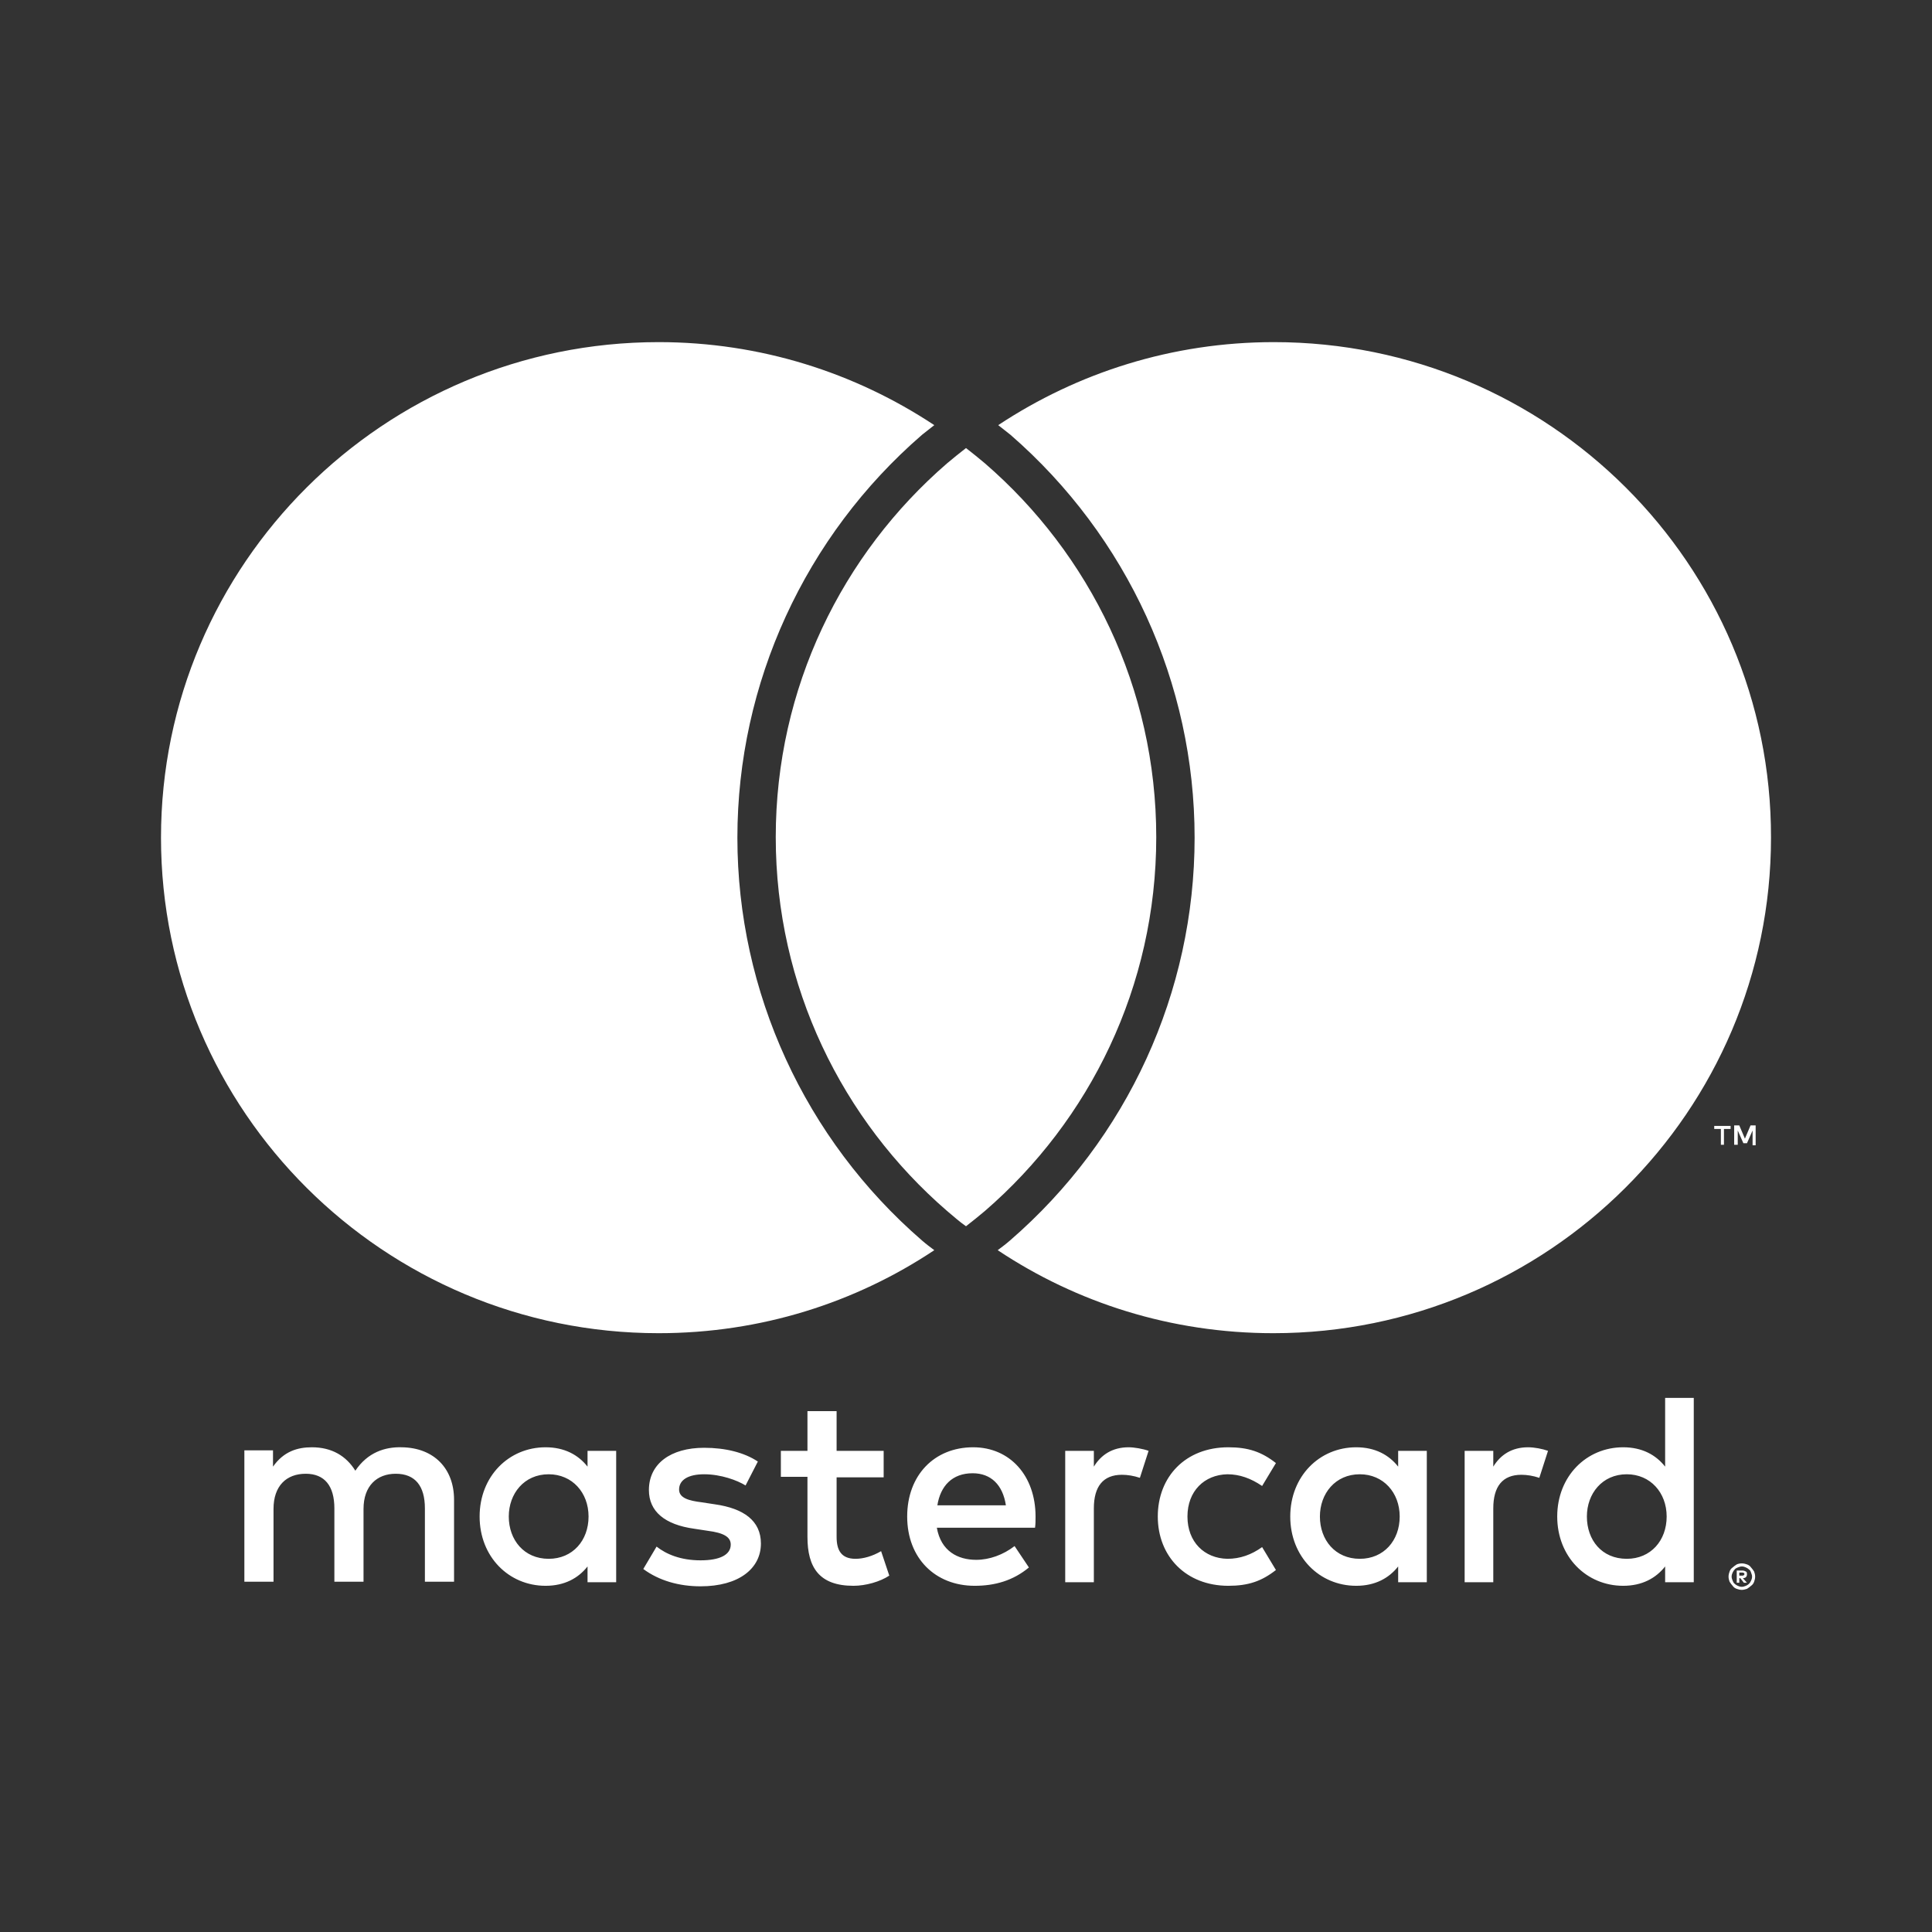 <svg width="192" height="192" viewBox="0 0 192 192" fill="none" xmlns="http://www.w3.org/2000/svg">
<rect x="0" y="0" width="192" height="192" fill="#333333" stroke="none"/>
<path d="M45.123 157.241V149.042C45.123 145.954 43.141 143.879 39.939 143.829C38.262 143.778 36.534 144.335 35.314 146.157C34.399 144.689 32.976 143.829 30.994 143.829C29.57 143.829 28.198 144.233 27.131 145.752V144.132H24.285V157.19H27.182V149.953C27.182 147.675 28.452 146.46 30.384 146.46C32.264 146.46 33.23 147.675 33.23 149.902V157.19H36.127V149.953C36.127 147.675 37.449 146.46 39.329 146.46C41.261 146.46 42.226 147.675 42.226 149.902V157.19H45.123V157.241ZM87.817 144.183H83.141V140.235H80.244V144.183H77.601V146.764H80.244V152.736C80.244 155.773 81.413 157.595 84.818 157.595C86.038 157.595 87.461 157.19 88.376 156.583L87.563 154.153C86.699 154.66 85.784 154.913 85.022 154.913C83.598 154.913 83.141 154.052 83.141 152.736V146.815H87.817V144.183V144.183ZM112.163 143.829C110.536 143.829 109.418 144.588 108.706 145.752V144.183H105.86V157.241H108.706V149.902C108.706 147.726 109.621 146.562 111.502 146.562C112.061 146.562 112.671 146.663 113.281 146.865L114.145 144.183C113.586 143.98 112.722 143.829 112.163 143.829ZM75.314 145.246C73.942 144.335 72.061 143.879 69.977 143.879C66.673 143.879 64.488 145.448 64.488 148.08C64.488 150.206 66.064 151.522 69.011 151.927L70.333 152.129C71.909 152.331 72.62 152.736 72.62 153.496C72.62 154.508 71.553 155.064 69.621 155.064C67.639 155.064 66.216 154.457 65.25 153.698L63.929 155.925C65.504 157.089 67.487 157.646 69.621 157.646C73.433 157.646 75.619 155.874 75.619 153.394C75.619 151.117 73.891 149.902 71.044 149.497L69.723 149.295C68.503 149.143 67.487 148.89 67.487 148.029C67.487 147.068 68.401 146.511 69.977 146.511C71.654 146.511 73.281 147.118 74.094 147.624L75.314 145.246ZM151.858 143.829C150.231 143.829 149.113 144.588 148.401 145.752V144.183H145.555V157.241H148.401V149.902C148.401 147.726 149.316 146.562 151.197 146.562C151.756 146.562 152.366 146.663 152.976 146.865L153.84 144.183C153.281 143.98 152.468 143.829 151.858 143.829ZM115.06 150.712C115.06 154.66 117.855 157.595 122.074 157.595C124.056 157.595 125.377 157.14 126.8 156.026L125.428 153.749C124.361 154.508 123.243 154.913 121.972 154.913C119.685 154.862 118.008 153.242 118.008 150.712C118.008 148.181 119.685 146.562 121.972 146.511C123.192 146.511 124.31 146.916 125.428 147.675L126.8 145.398C125.377 144.284 124.056 143.829 122.074 143.829C117.804 143.829 115.06 146.764 115.06 150.712ZM141.794 150.712V144.183H138.948V145.752C138.033 144.588 136.661 143.829 134.78 143.829C131.121 143.829 128.224 146.713 128.224 150.712C128.224 154.71 131.121 157.595 134.78 157.595C136.661 157.595 138.033 156.836 138.948 155.672V157.241H141.794V150.712ZM131.171 150.712C131.171 148.434 132.696 146.511 135.136 146.511C137.474 146.511 139.1 148.333 139.1 150.712C139.1 153.091 137.525 154.913 135.136 154.913C132.696 154.913 131.171 153.04 131.171 150.712ZM96.712 143.829C92.849 143.829 90.155 146.612 90.155 150.712C90.155 154.862 92.95 157.595 96.864 157.595C98.846 157.595 100.676 157.089 102.252 155.773L100.828 153.647C99.71 154.508 98.338 155.014 97.016 155.014C95.187 155.014 93.51 154.153 93.103 151.825H102.861C102.912 151.471 102.912 151.117 102.912 150.712C102.912 146.663 100.371 143.829 96.712 143.829ZM96.661 146.41C98.49 146.41 99.659 147.574 99.964 149.598H93.154C93.459 147.675 94.628 146.41 96.661 146.41ZM168.325 150.712V138.919H165.479V145.752C164.564 144.588 163.192 143.829 161.311 143.829C157.652 143.829 154.755 146.713 154.755 150.712C154.755 154.71 157.652 157.595 161.311 157.595C163.192 157.595 164.564 156.836 165.479 155.672V157.241H168.325V150.712ZM157.703 150.712C157.703 148.434 159.227 146.511 161.667 146.511C164.005 146.511 165.631 148.333 165.631 150.712C165.631 153.091 164.056 154.913 161.667 154.913C159.177 154.913 157.703 153.04 157.703 150.712ZM61.235 150.712V144.183H58.389V145.752C57.474 144.588 56.102 143.829 54.221 143.829C50.562 143.829 47.664 146.713 47.664 150.712C47.664 154.71 50.562 157.595 54.221 157.595C56.102 157.595 57.474 156.836 58.389 155.672V157.241H61.235V150.712ZM50.562 150.712C50.562 148.434 52.086 146.511 54.526 146.511C56.864 146.511 58.49 148.333 58.49 150.712C58.49 153.091 56.915 154.913 54.526 154.913C52.086 154.913 50.562 153.04 50.562 150.712ZM173.103 155.368C173.306 155.368 173.459 155.419 173.611 155.469C173.764 155.52 173.916 155.621 174.018 155.773C174.119 155.874 174.221 156.026 174.323 156.178C174.373 156.33 174.424 156.482 174.424 156.684C174.424 156.887 174.373 157.038 174.323 157.19C174.272 157.342 174.17 157.494 174.018 157.595C173.916 157.696 173.764 157.798 173.611 157.899C173.459 157.949 173.255 158 173.103 158C172.9 158 172.747 157.949 172.595 157.899C172.442 157.848 172.29 157.747 172.188 157.595C172.086 157.494 171.985 157.342 171.883 157.19C171.832 157.038 171.781 156.887 171.781 156.684C171.781 156.482 171.832 156.33 171.883 156.178C171.934 156.026 172.035 155.874 172.188 155.773C172.29 155.672 172.442 155.571 172.595 155.469C172.696 155.419 172.9 155.368 173.103 155.368ZM173.103 157.696C173.255 157.696 173.357 157.646 173.509 157.595C173.611 157.544 173.713 157.494 173.814 157.393C173.916 157.291 173.967 157.19 174.018 157.089C174.069 156.988 174.119 156.836 174.119 156.684C174.119 156.532 174.069 156.431 174.018 156.279C173.967 156.127 173.916 156.026 173.814 155.976C173.713 155.874 173.611 155.824 173.509 155.773C173.408 155.722 173.255 155.672 173.103 155.672C172.95 155.672 172.849 155.722 172.696 155.773C172.595 155.824 172.442 155.874 172.391 155.976C172.29 156.077 172.239 156.178 172.188 156.279C172.137 156.38 172.086 156.532 172.086 156.684C172.086 156.836 172.137 156.937 172.188 157.089C172.239 157.19 172.29 157.342 172.391 157.393C172.493 157.494 172.595 157.544 172.696 157.595C172.798 157.646 172.95 157.696 173.103 157.696ZM173.154 156.077C173.306 156.077 173.408 156.127 173.509 156.178C173.611 156.229 173.611 156.33 173.611 156.482C173.611 156.583 173.56 156.684 173.509 156.735C173.459 156.785 173.357 156.836 173.204 156.836L173.611 157.291H173.306L172.95 156.836H172.849V157.291H172.595V156.077H173.154V156.077ZM172.849 156.279V156.583H173.154C173.204 156.583 173.255 156.583 173.306 156.532C173.357 156.482 173.357 156.482 173.357 156.431C173.357 156.38 173.357 156.33 173.306 156.33C173.255 156.279 173.204 156.279 173.154 156.279H172.849V156.279ZM171.324 113.765V112.196H171.985V111.892H170.358V112.196H171.019V113.765H171.324ZM174.475 113.765V111.842H173.967L173.408 113.158L172.849 111.842H172.34V113.765H172.696V112.348L173.255 113.613H173.611L174.17 112.348V113.816H174.475V113.765ZM91.629 123.28C92.035 123.634 92.442 123.938 92.849 124.242C85.022 129.455 75.619 132.491 65.454 132.491C38.16 132.491 16 110.424 16 83.246C16 56.067 38.16 34 65.454 34C75.568 34 84.971 37.037 92.849 42.25C92.442 42.553 92.035 42.908 91.629 43.211C79.99 53.283 73.281 67.91 73.281 83.246C73.281 98.581 79.99 113.208 91.629 123.28ZM126.597 34C116.483 34 107.08 37.037 99.202 42.25C99.609 42.553 100.015 42.908 100.422 43.211C112.061 53.334 118.719 67.91 118.719 83.246C118.719 98.581 112.061 113.158 100.371 123.28C99.964 123.634 99.558 123.938 99.151 124.242C106.978 129.455 116.381 132.491 126.546 132.491C153.84 132.491 176 110.424 176 83.246C176.051 56.067 153.891 34 126.597 34ZM96 44.527C95.339 45.033 94.729 45.54 94.119 46.046C83.7 55.055 77.093 68.366 77.093 83.195C77.093 98.025 83.7 111.336 94.119 120.344C94.729 120.851 95.339 121.407 96 121.863C96.661 121.357 97.271 120.851 97.88 120.344C108.3 111.336 114.907 98.025 114.907 83.195C114.907 68.366 108.3 55.055 97.88 46.046C97.271 45.54 96.661 45.033 96 44.527Z" fill="white"/>
</svg>
